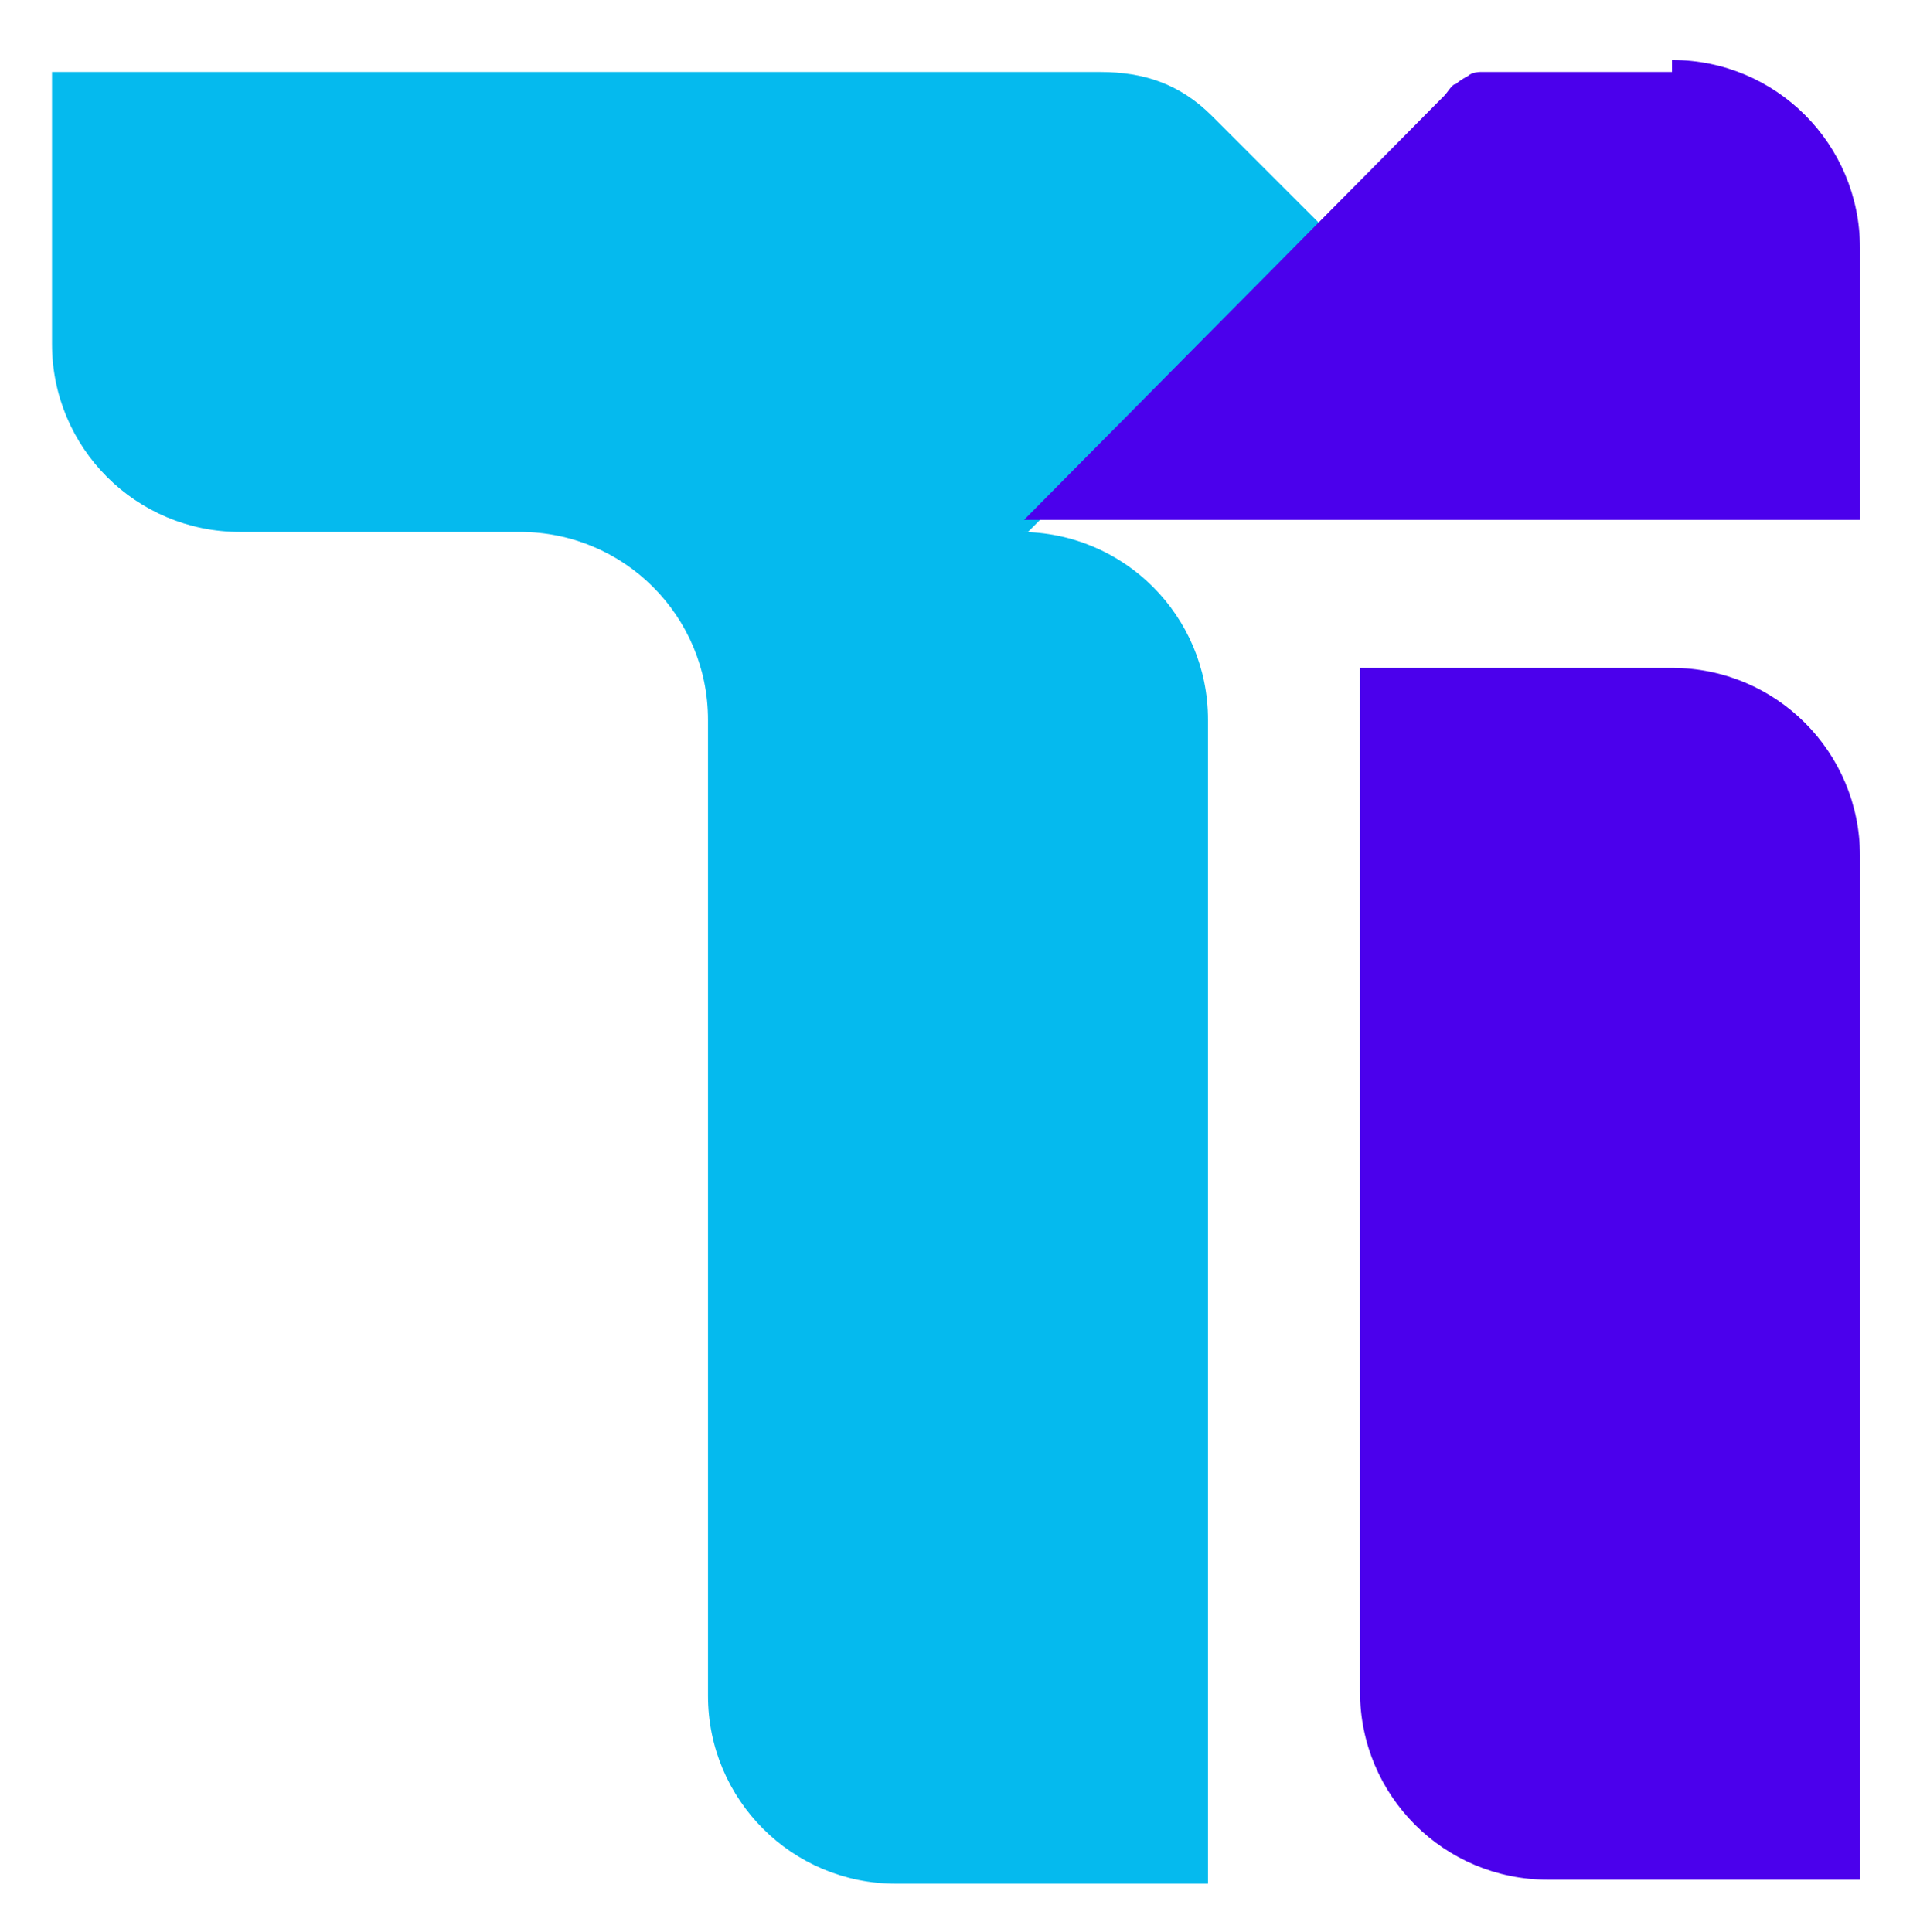 <?xml version="1.0" encoding="UTF-8"?>
<svg id="Layer_1" xmlns="http://www.w3.org/2000/svg" version="1.1" viewBox="0 0 48 48.3">
  <!-- Generator: Adobe Illustrator 29.0.1, SVG Export Plug-In . SVG Version: 2.1.0 Build 192)  -->
  <defs>
    <style>
      .st0 {
        fill: #4b00ec;
      }

      .st1 {
        fill: #05baee;
      }
    </style>
  </defs>
  <path class="st1" d="M33.1,5.7s0,0,0,0c0,0,0,0,0,0l-2.8-2.8c-.8-.8-1.7-1.1-2.8-1.1H1.3v6.8c0,2.6,2.1,4.7,4.7,4.7h7c2.6,0,4.7,2.1,4.7,4.7v24.4c0,2.6,2.1,4.7,4.7,4.7h7.8v-29.1c0-2.6-2.1-4.7-4.7-4.7h.2l7.5-7.5Z"/>
  <path class="st0" d="M41.8,16.7h-7.8v25.6c0,2.6,2.1,4.7,4.7,4.7h7.8v-25.6c0-2.6-2.1-4.7-4.7-4.7"/>
  <path class="st0" d="M41.8,1.8h-3.2c-.1,0-.3,0-.4,0-.1,0-.2,0-.3,0,0,0-.1,0-.2,0,0,0-.1,0-.2,0,0,0-.1,0-.2,0,0,0,0,0-.1,0,0,0-.1,0-.2,0,0,0-.2,0-.3.1,0,0-.2.1-.3.2-.1,0-.2.2-.3.3,0,0,0,0-.1.1l-10.4,10.5h20.9v-6.8c0-2.6-2.1-4.7-4.7-4.7"/>
</svg>